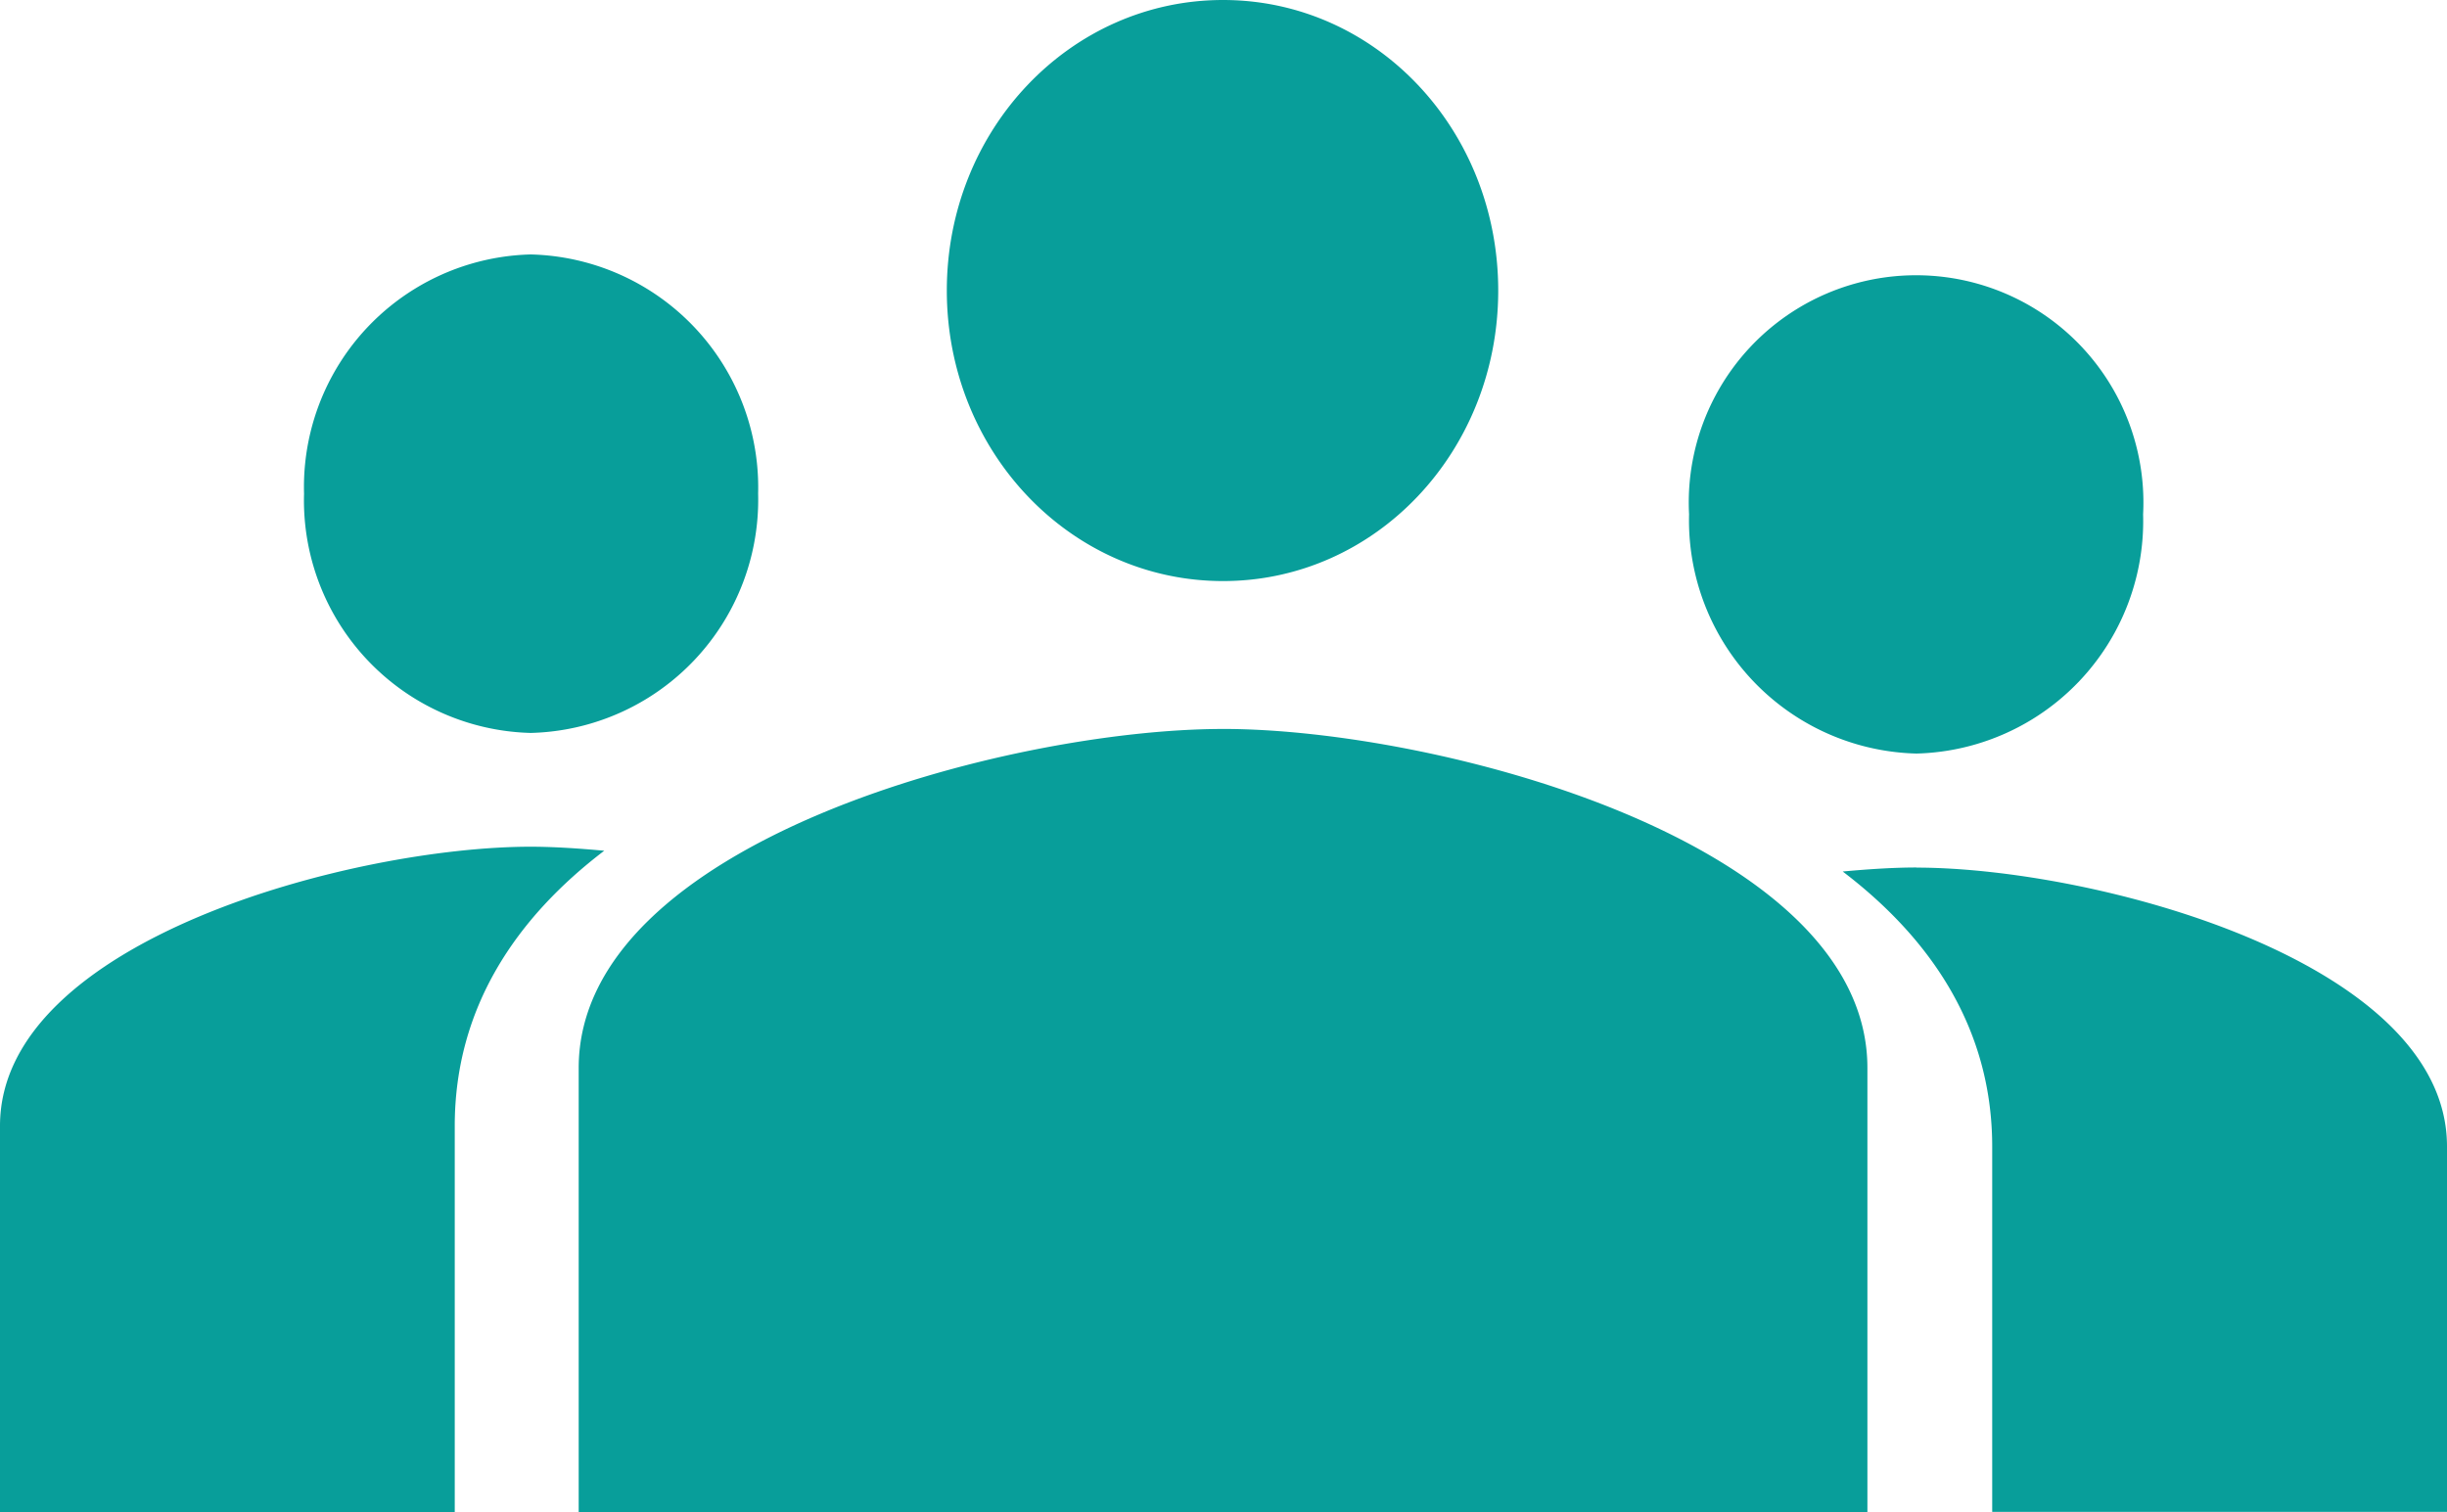 <svg xmlns="http://www.w3.org/2000/svg" width="100" height="61.799" viewBox="0 0 100 61.799">
  <path id="Path_3322" data-name="Path 3322" d="M30.982,20.18A9.528,9.528,0,0,0,21.689,10.4a9.509,9.509,0,0,0-9.264,9.778,9.509,9.509,0,0,0,9.264,9.779,9.533,9.533,0,0,0,9.293-9.779M0,46.018V61.8H18.584V46.018c0-4.828,2.511-8.506,6.109-11.246-1.088-.1-2.11-.164-3.012-.164C14.464,34.609,0,38.421,0,46.018M78.317,30.8a9.508,9.508,0,0,0,9.264-9.778,9.29,9.29,0,1,0-18.555,0A9.533,9.533,0,0,0,78.317,30.8m0,4.657c-.9,0-1.924.064-3.012.164,3.6,2.74,6.109,6.416,6.109,11.246l0,14.928H100V46.862c.007-7.6-14.464-11.4-21.683-11.4M49.981,23.75c6.245,0,11.246-5.3,11.246-11.875S56.226,0,49.981,0,38.693,5.3,38.693,11.875,43.737,23.75,49.981,23.75m0,6.045c-8.77,0-26.332,4.629-26.332,13.856V61.8H76.314V43.65c0-9.227-17.562-13.856-26.332-13.856" fill="#089e9a"/>
</svg>
